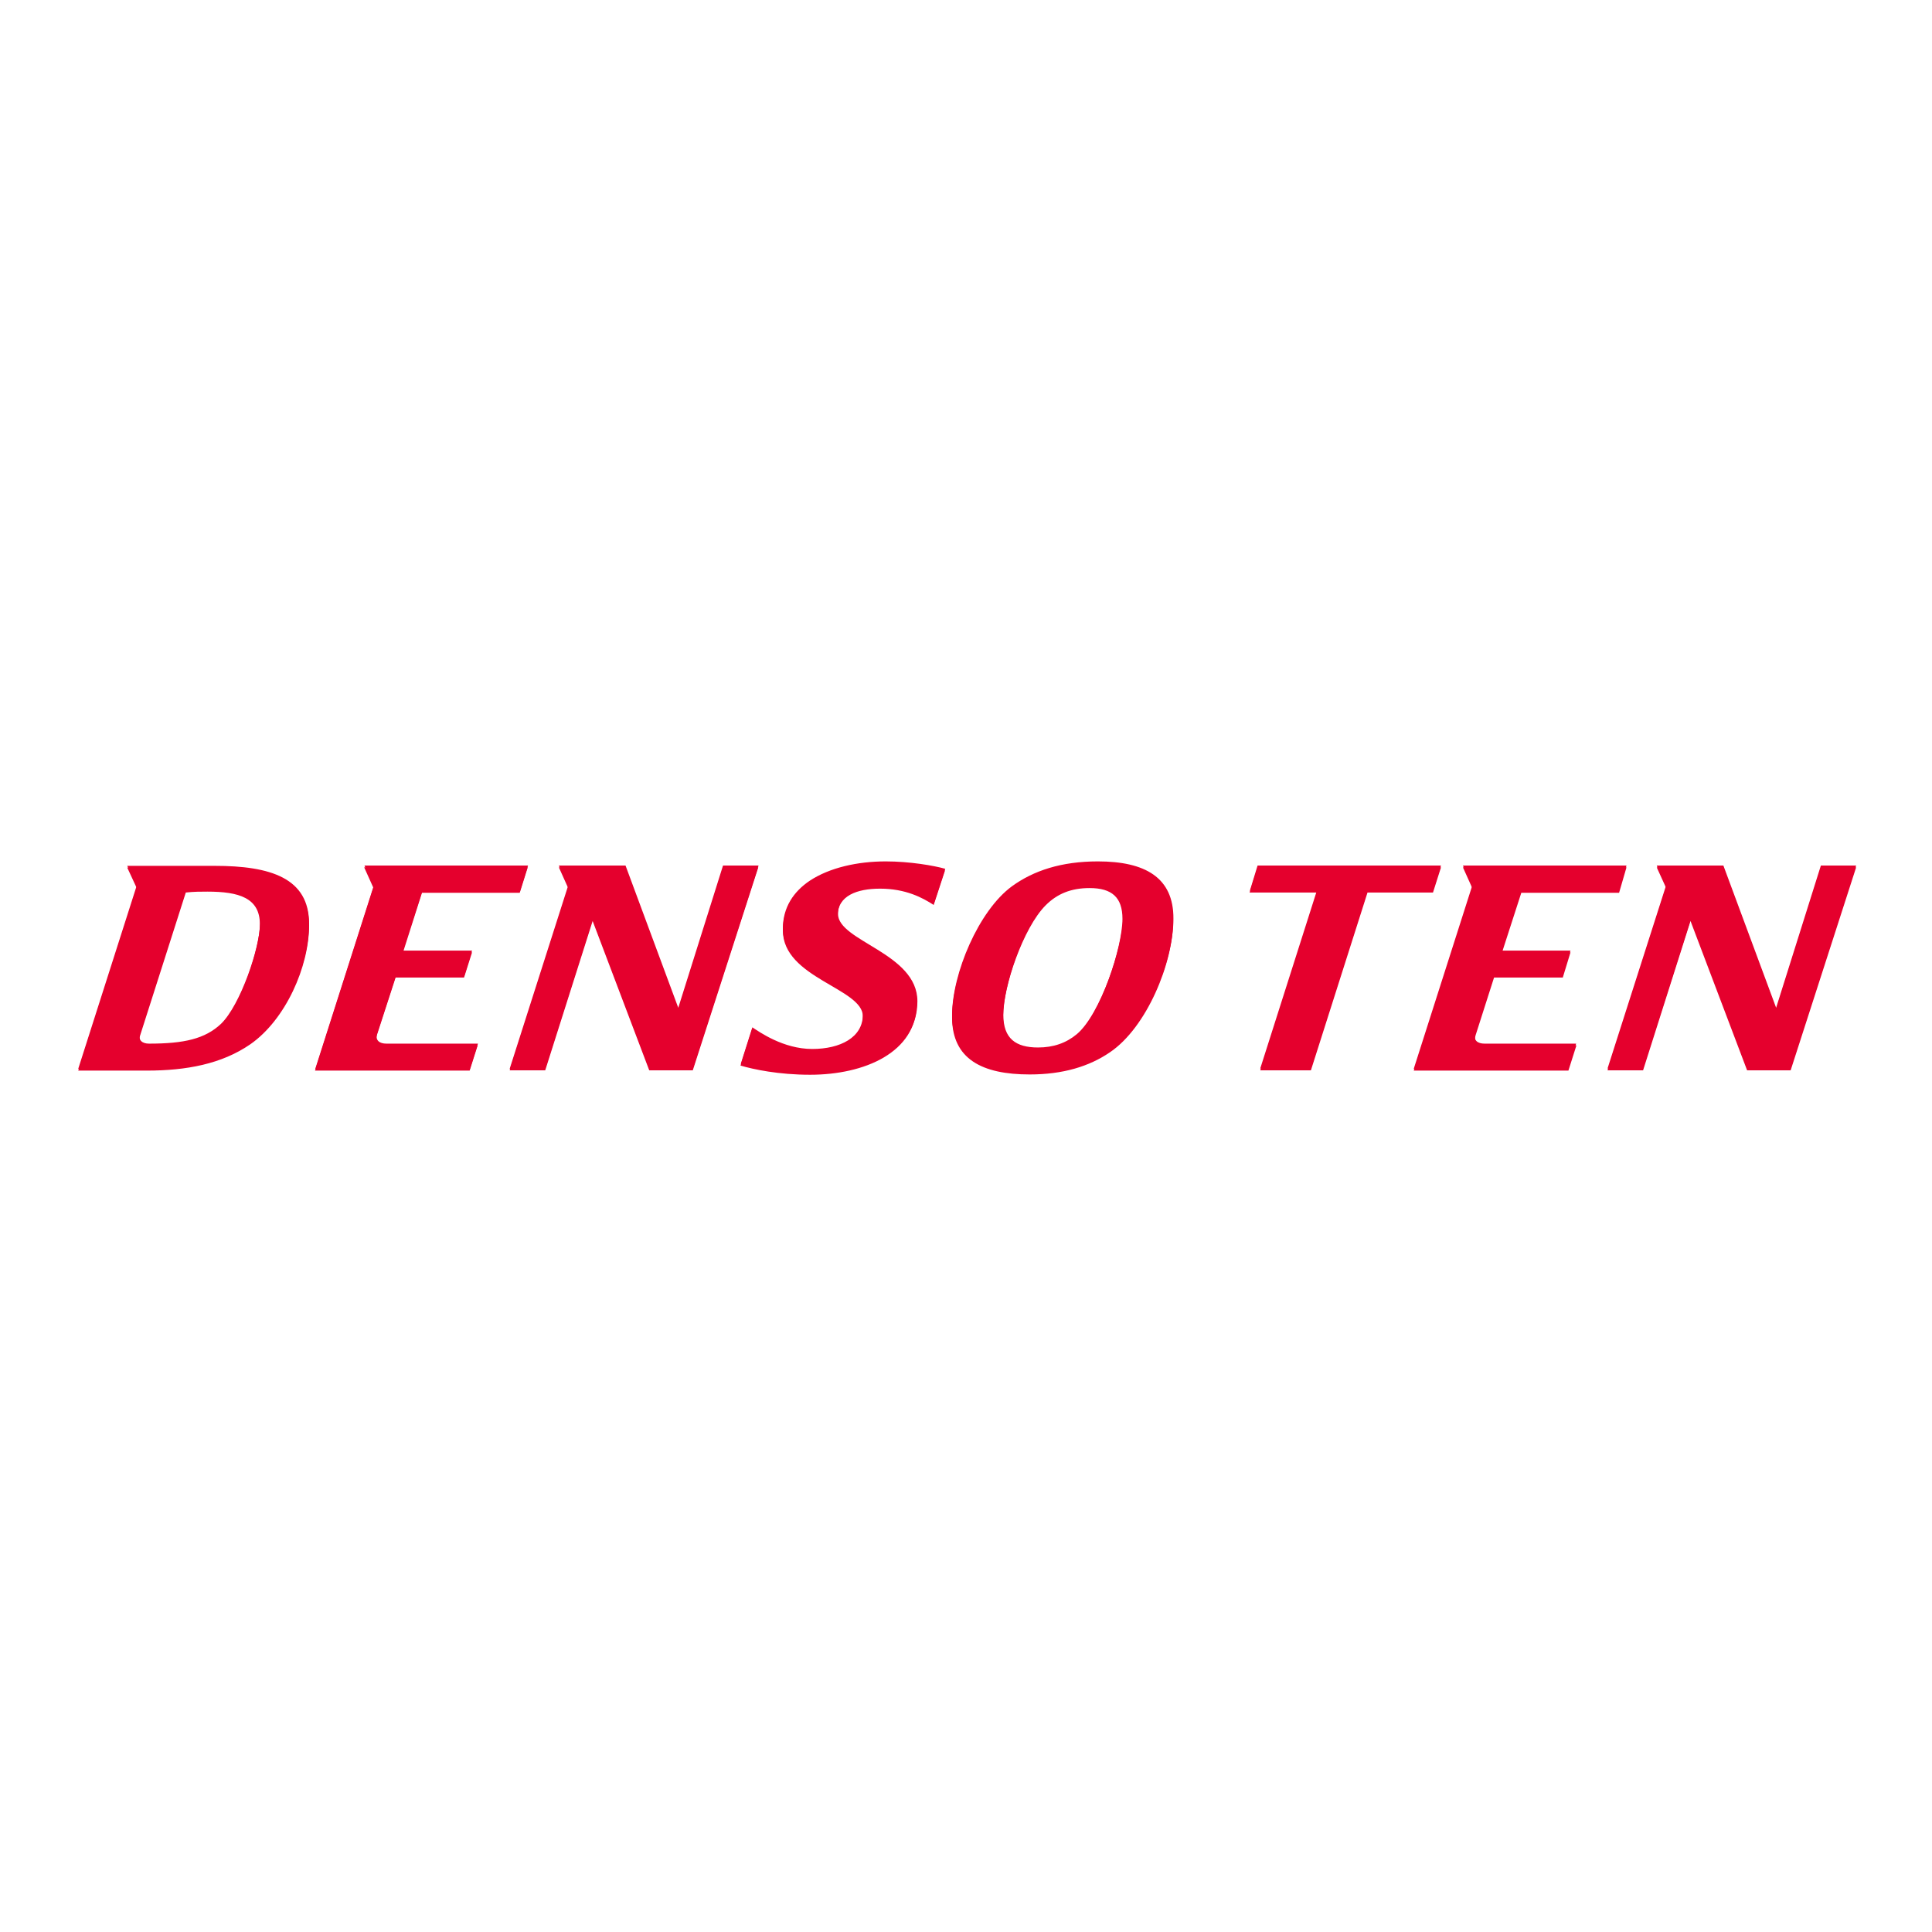 <?xml version="1.0" encoding="utf-8"?>
<!-- Generator: Adobe Illustrator 19.2.1, SVG Export Plug-In . SVG Version: 6.00 Build 0)  -->
<svg version="1.1" id="layer" xmlns="http://www.w3.org/2000/svg" xmlns:xlink="http://www.w3.org/1999/xlink" x="0px" y="0px"
	 viewBox="0 0 652 652" style="enable-background:new 0 0 652 652;" xml:space="preserve">
<style type="text/css">
	.st0{fill:#E5002D;}
</style>
<path class="st0" d="M50.3,352.2c-2.2,0-3.8-1.1-3-3.4l15.4-48.2c2.9-0.3,4.8-0.3,7.4-0.3c10.6,0,17.7,2.1,17.7,11
	c0,8.4-6.7,27.9-13.2,34.2C69.2,350.6,62.1,352.2,50.3,352.2 M350.3,353.5c-7.5,0-11.7-3-11.7-11c0-9.9,6.7-29.9,14.4-37.5
	c3.9-3.9,8.6-5.8,14.9-5.8c7.4,0,11.1,3.1,11.1,10.4c0,9.6-7.6,32.7-15.6,39.4C359.8,352,355.5,353.5,350.3,353.5 M256,292.1h-12
	l-15.1,48l-17.8-48h-22.5l3.1,6.9l-19.7,61.7H184l16-50.4l19.1,50.4h14.7L256,292.1z M178.2,292.1h-55.2l3.1,6.9l-19.7,61.7h52.2
	l2.7-8.5h-30.9c-2.2,0-3.9-1-3.1-3.5l6.3-19.4h23.1l2.6-8.5H136l6.5-20.1h33L178.2,292.1z M42.9,292.1l3.2,6.9l-19.7,61.7h23.2
	c13.2,0,25.1-2.2,34.9-8.9c11.9-8.3,19.8-26.2,19.8-40.1c0-15.4-13-19.5-31.9-19.5H42.9z M370.5,290.7c-12.3,0-21.7,3.1-29,8.4
	c-11.2,8.2-20.2,29.4-20.2,43.6c0,14.1,10.1,19.3,26.2,19.3c11.3,0,20.1-2.7,27.1-7.5c12.4-8.4,21.4-30.1,21.4-44.4
	C396.1,296.1,386.4,290.7,370.5,290.7 M298.9,290.7c-9.5,0-18.9,2.1-25.6,6.5c-5.5,3.7-9.1,9-9.1,16.2c0,16.1,27,19.5,27,29
	c0,7.7-7.6,11.6-17.1,11.6c-9.8,0-17.9-5.8-20.2-7.3l-3.9,12.3c4.4,1.3,12.9,3.1,23.5,3.1c18.3,0,36.1-7.5,36.1-24.2
	c0-16.3-26.8-20.2-26.8-29.5c0-6.7,6.6-9.1,14.3-9.1c8.7,0,14.4,3.1,18.1,5.5l3.8-11.6C315.1,292.1,307,290.7,298.9,290.7"/>
<polygon class="st0" points="626.4,292.1 614.5,292.1 599.4,340.1 581.6,292.1 559.1,292.1 562.2,299 542.5,360.6 554.5,360.6 
	570.6,310.2 589.6,360.6 604.3,360.6 "/>
<path class="st0" d="M548.9,292.1h-55.2l3.1,6.9l-19.7,61.7h52.2l2.6-8.5h-30.9c-2.2,0-3.9-1-3.1-3.5l6.3-19.4h23.1l2.7-8.5h-23.1
	l6.4-20.1h33L548.9,292.1z"/>
<polygon class="st0" points="486.3,292.1 424.4,292.1 421.8,300.6 444.4,300.6 425.3,360.6 442.4,360.6 461.5,300.6 483.6,300.6 "/>
<path class="st0" d="M50.3,352.8c-2.2,0-3.8-1.1-3-3.4l15.4-48.2c2.9-0.3,4.8-0.3,7.3-0.3c10.6,0,17.7,2.1,17.7,11
	c0,8.4-6.7,27.9-13.2,34.2C69.1,351.1,62.1,352.8,50.3,352.8 M350.2,354c-7.4,0-11.7-3-11.7-11c0-9.9,6.8-29.9,14.4-37.5
	c3.9-3.9,8.6-5.8,14.8-5.8c7.5,0,11.1,3.1,11.1,10.4c0,9.6-7.5,32.7-15.6,39.4C359.7,352.6,355.5,354,350.2,354 M255.9,292.7H244
	l-15.1,48l-17.8-48h-22.5l3.1,6.9L172,361.2h12l16-50.4l19.1,50.4h14.7L255.9,292.7z M178.1,292.7h-55.2l3.1,6.9l-19.7,61.7h52.2
	l2.7-8.5h-30.9c-2.2,0-3.9-1-3.1-3.5l6.3-19.4h23.1l2.7-8.5H136l6.4-20.1h33L178.1,292.7z M42.9,292.7l3.2,6.9l-19.7,61.7h23.2
	c13.2,0,25.2-2.2,34.9-8.9c11.9-8.3,19.8-26.2,19.8-40.1c0-15.4-13.1-19.5-31.9-19.5H42.9z M370.5,291.3c-12.3,0-21.7,3.1-29,8.4
	c-11.3,8.2-20.2,29.4-20.2,43.6c0,14.1,10.1,19.3,26.2,19.3c11.2,0,20.1-2.7,27.1-7.5c12.4-8.4,21.3-30.1,21.3-44.4
	C396,296.7,386.3,291.3,370.5,291.3 M298.9,291.3c-9.5,0-18.9,2.1-25.6,6.5c-5.5,3.7-9.1,9-9.1,16.2c0,16.1,27,19.5,27,29
	c0,7.7-7.7,11.6-17.1,11.6c-9.8,0-17.9-5.8-20.3-7.3l-3.9,12.3c4.4,1.3,12.9,3.1,23.5,3.1c18.3,0,36-7.5,36-24.2
	c0-16.3-26.7-20.2-26.7-29.5c0-6.7,6.5-9.1,14.3-9.1c8.7,0,14.4,3.1,18.1,5.5l3.8-11.6C315.1,292.7,306.9,291.3,298.9,291.3"/>
<polygon class="st0" points="626.4,292.7 614.5,292.7 599.4,340.6 581.6,292.7 559.1,292.7 562.2,299.5 542.5,361.2 554.5,361.2 
	570.5,310.8 589.6,361.2 604.3,361.2 "/>
<path class="st0" d="M548.9,292.7h-55.2l3.1,6.9l-19.7,61.7h52.2l2.7-8.5h-30.9c-2.2,0-3.9-1-3.1-3.5l6.2-19.4h23.2l2.6-8.5h-23.1
	l6.5-20.1h33L548.9,292.7z"/>
<polygon class="st0" points="486.3,292.7 424.4,292.7 421.7,301.2 444.4,301.2 425.3,361.2 442.4,361.2 461.5,301.2 483.6,301.2 "/>
</svg>

